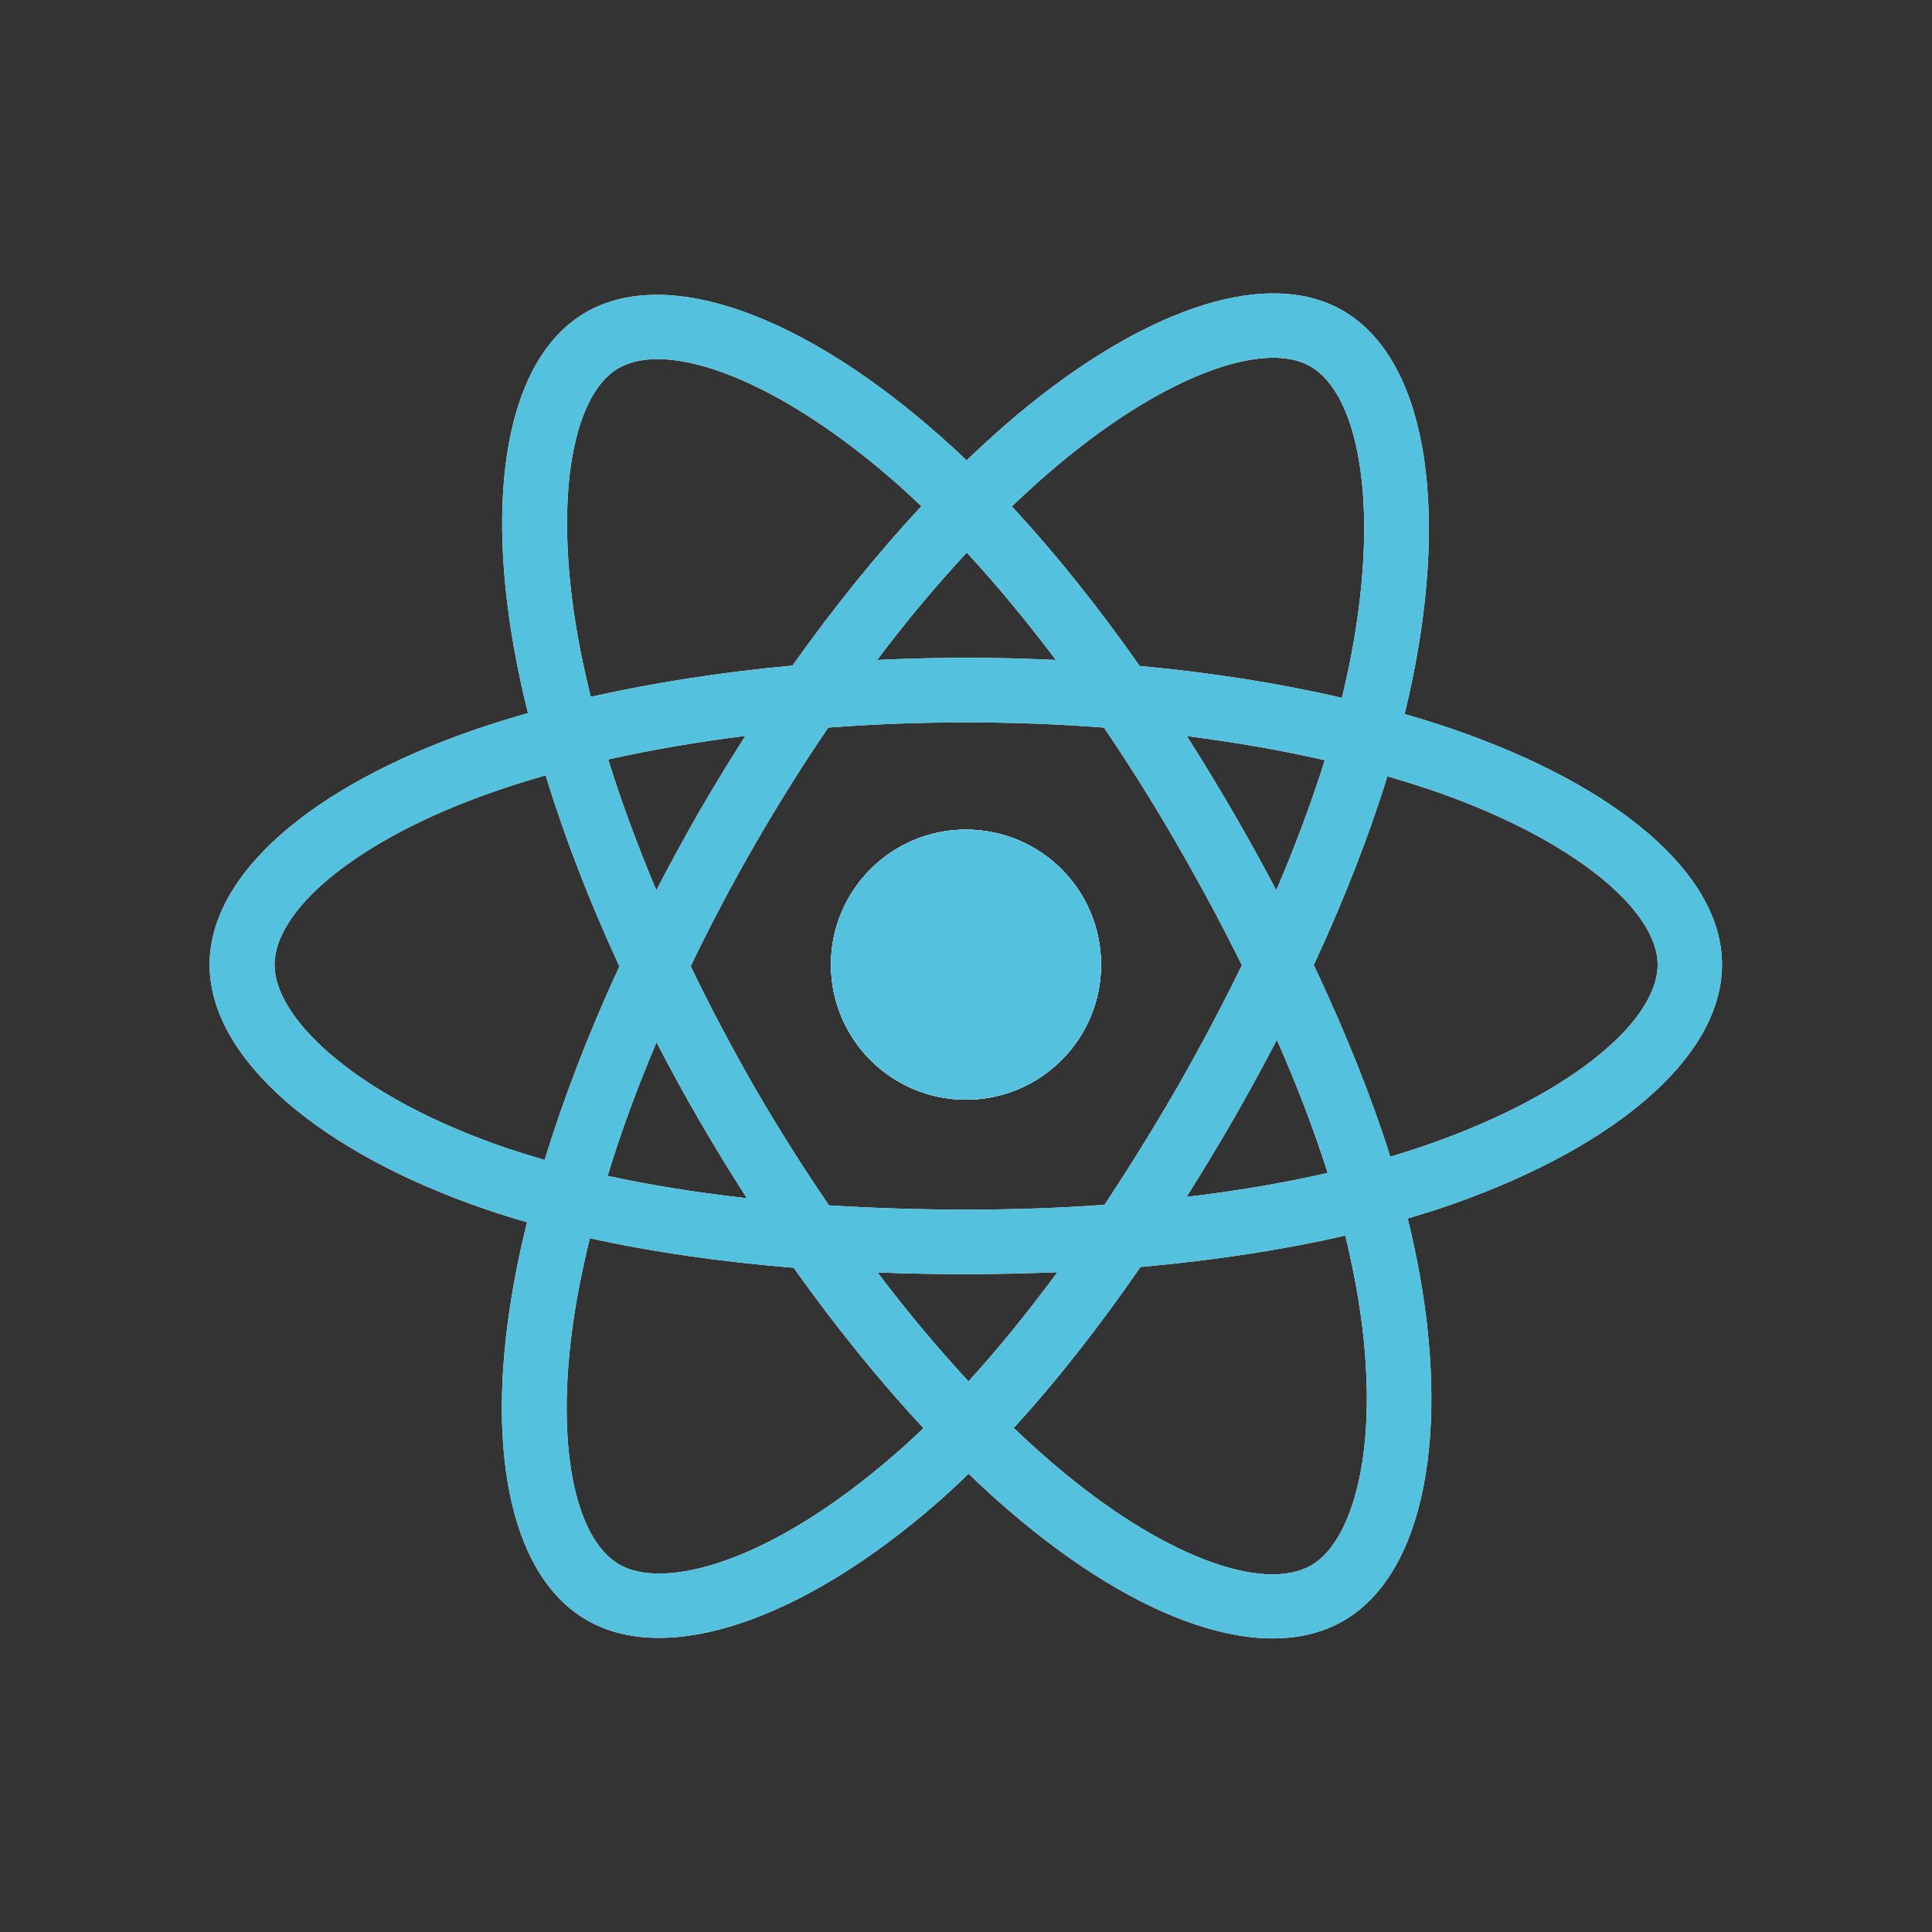 <?xml version="1.0" encoding="UTF-8"?> <svg xmlns="http://www.w3.org/2000/svg" xmlns:xlink="http://www.w3.org/1999/xlink" version="1.1" id="Layer_1" x="0px" y="0px" viewBox="0 0 1000 1000" style="enable-background:new 0 0 1000 1000;" xml:space="preserve"><rect x="0" y="0" width="1000" height="1000" fill="#333333" stroke="none"/> <style type="text/css"> .st0{fill:#FFFFFF;} .st1{fill:#54C1DE;} </style> <g> <path class="st0" d="M500,429.4c-38.6,0-69.9,31.3-69.9,69.9c0,38.6,31.3,69.9,69.9,69.9c38.6,0,69.9-31.3,69.9-69.9 C569.9,460.7,538.6,429.4,500,429.4z M500,429.4c-38.6,0-69.9,31.3-69.9,69.9c0,38.6,31.3,69.9,69.9,69.9 c38.6,0,69.9-31.3,69.9-69.9C569.9,460.7,538.6,429.4,500,429.4z M500,429.4c-38.6,0-69.9,31.3-69.9,69.9 c0,38.6,31.3,69.9,69.9,69.9c38.6,0,69.9-31.3,69.9-69.9C569.9,460.7,538.6,429.4,500,429.4z M500,429.4 c-38.6,0-69.9,31.3-69.9,69.9c0,38.6,31.3,69.9,69.9,69.9c38.6,0,69.9-31.3,69.9-69.9C569.9,460.7,538.6,429.4,500,429.4z M500,429.4c-38.6,0-69.9,31.3-69.9,69.9c0,38.6,31.3,69.9,69.9,69.9c38.6,0,69.9-31.3,69.9-69.9 C569.9,460.7,538.6,429.4,500,429.4z M500,429.4c-38.6,0-69.9,31.3-69.9,69.9c0,38.6,31.3,69.9,69.9,69.9 c38.6,0,69.9-31.3,69.9-69.9C569.9,460.7,538.6,429.4,500,429.4z M500,429.4c-38.6,0-69.9,31.3-69.9,69.9 c0,38.6,31.3,69.9,69.9,69.9c38.6,0,69.9-31.3,69.9-69.9C569.9,460.7,538.6,429.4,500,429.4z M500,429.4 c-38.6,0-69.9,31.3-69.9,69.9c0,38.6,31.3,69.9,69.9,69.9c38.6,0,69.9-31.3,69.9-69.9C569.9,460.7,538.6,429.4,500,429.4z M500,429.4c-38.6,0-69.9,31.3-69.9,69.9c0,38.6,31.3,69.9,69.9,69.9c38.6,0,69.9-31.3,69.9-69.9 C569.9,460.7,538.6,429.4,500,429.4z M500,429.4c-38.6,0-69.9,31.3-69.9,69.9c0,38.6,31.3,69.9,69.9,69.9 c38.6,0,69.9-31.3,69.9-69.9C569.9,460.7,538.6,429.4,500,429.4z M500,429.4c-38.6,0-69.9,31.3-69.9,69.9 c0,38.6,31.3,69.9,69.9,69.9c38.6,0,69.9-31.3,69.9-69.9C569.9,460.7,538.6,429.4,500,429.4z M500,429.4 c-38.6,0-69.9,31.3-69.9,69.9c0,38.6,31.3,69.9,69.9,69.9c38.6,0,69.9-31.3,69.9-69.9C569.9,460.7,538.6,429.4,500,429.4z M752.2,377.5c-8.3-2.9-16.7-5.5-25.2-7.9c1.4-5.7,2.7-11.4,3.9-17.2c19.1-92.6,6.6-167.2-36-191.7c-40.8-23.5-107.6,1-175.1,59.7 c-6.6,5.8-13.1,11.8-19.5,17.9c-4.2-4.1-8.6-8.1-13-12c-70.7-62.8-141.5-89.2-184.1-64.6c-40.8,23.6-52.9,93.7-35.7,181.5 c1.7,8.7,3.6,17.3,5.8,25.9c-10,2.8-19.7,5.9-29,9.1c-82.9,28.9-135.8,74.2-135.8,121.1c0,48.5,56.8,97.2,143.1,126.7 c7,2.4,14.1,4.6,21.2,6.6c-2.3,9.3-4.4,18.6-6.1,27.9c-16.4,86.2-3.6,154.7,37.1,178.1c42,24.2,112.5-0.7,181.2-60.7 c5.4-4.7,10.9-9.8,16.3-15.1c6.9,6.6,13.9,13.1,21.2,19.3c66.5,57.2,132.2,80.4,172.9,56.8c42-24.3,55.6-97.8,37.9-187.3 c-1.4-6.8-2.9-13.8-4.7-20.9c5-1.5,9.8-3,14.6-4.5c89.7-29.7,148.1-77.8,148.1-126.9C891.4,452.2,836.7,406.6,752.2,377.5z M541.8,245.6c57.8-50.3,111.8-70.1,136.4-56c26.2,15.1,36.4,76.1,19.9,156c-1.1,5.2-2.3,10.4-3.5,15.6 c-32.5-7.5-67.7-13.1-104.7-16.5c-21.5-30.6-43.8-58.5-66.2-82.6C529.7,256.4,535.7,250.9,541.8,245.6z M339.8,539.5 c7.1,13.7,14.5,27.2,22.2,40.5c7.9,13.6,16.1,27,24.6,40.2c-25.6-2.9-49.8-6.7-72.1-11.6C321.3,586.2,329.8,563.1,339.8,539.5z M339.7,460.8c-9.7-23.1-18.1-45.8-24.9-67.7c22.3-5,46.2-9.1,71-12.2c-8.3,13-16.3,26.1-24,39.4 C354.1,433.7,346.8,447.2,339.7,460.8z M357.5,500.1c10.3-21.4,21.4-42.5,33.3-63.1v0c11.9-20.6,24.5-40.8,37.9-60.4 c23.3-1.8,47.1-2.7,71.3-2.7c24.2,0,48.1,0.9,71.4,2.7c13.3,19.6,25.9,39.7,37.7,60.2c11.9,20.6,23.2,41.5,33.7,62.8 c-10.5,21.5-21.7,42.6-33.6,63.4h0c-11.9,20.6-24.4,40.8-37.5,60.6c-23.2,1.7-47.2,2.5-71.7,2.5c-24.4,0-48-0.8-70.9-2.2 c-13.5-19.7-26.3-40-38.3-60.7C379,542.6,367.8,521.6,357.5,500.1z M638.2,579.7c7.9-13.7,15.4-27.5,22.7-41.5 c10.5,23.8,19.3,46.9,26.3,68.9c-22.7,5.2-47.2,9.4-73,12.4C622.4,606.4,630.4,593.2,638.2,579.7z M660.6,460.8 c-7.2-13.7-14.7-27.3-22.5-40.7c-7.7-13.2-15.6-26.3-23.8-39.1c25,3.2,48.9,7.3,71.4,12.5C678.9,415.1,670.5,437.7,660.6,460.8z M500.4,286c15.4,16.7,30.9,35.4,46.1,55.6c-30.8-1.5-61.7-1.5-92.5,0C469.1,321.5,484.7,302.9,500.4,286z M320.1,190.6 c26.2-15.2,84.1,6.5,145.1,60.6c3.9,3.5,7.8,7.1,11.7,10.8c-22.7,24.4-45.2,52.2-66.7,82.5c-36.8,3.4-72.1,8.9-104.4,16.2 c-2-8-3.8-16-5.4-24.1C285.7,261.6,295.5,204.9,320.1,190.6z M281.9,600.4c-6.5-1.9-12.9-3.9-19.3-6c-38.2-13-69.7-30-91.3-48.5 c-19.4-16.6-29.2-33.1-29.2-46.5c0-28.5,42.5-64.9,113.4-89.6c8.9-3.1,17.9-5.9,26.9-8.5c9.8,31.9,22.6,65.2,38.2,98.9 C304.8,534.3,291.8,568.2,281.9,600.4z M463.1,752.8c-30.4,26.5-60.8,45.4-87.6,54.9h0c-24.1,8.5-43.3,8.8-54.9,2.1 c-24.7-14.2-35-69.2-21-142.9c1.7-8.7,3.6-17.4,5.7-26c32.1,7.1,67.5,12.2,105.5,15.3c21.7,30.5,44.3,58.5,67.2,83 C473.2,743.8,468.2,748.4,463.1,752.8z M501.3,715c-15.8-17.1-31.7-36-47.1-56.4c15,0.6,30.3,0.9,45.8,0.9c16,0,31.7-0.4,47.3-1 C532,679.2,516.6,698.2,501.3,715z M704.3,761.6c-4.7,25.1-14,41.9-25.6,48.6c-24.7,14.3-77.4-4.3-134.3-53.2 c-6.5-5.6-13.1-11.6-19.7-17.9c22.1-24.1,44.1-52.2,65.6-83.3c37.8-3.4,73.6-8.8,106-16.3c1.6,6.4,3,12.8,4.2,18.9 C708.4,697.8,709.5,733.6,704.3,761.6z M732.7,594.6L732.7,594.6c-4.3,1.4-8.7,2.8-13.1,4.1c-9.9-31.4-23.3-64.7-39.6-99.2 c15.6-33.6,28.5-66.6,38.1-97.7c8,2.3,15.8,4.8,23.3,7.3c72.4,24.9,116.6,61.8,116.6,90.2C857.9,529.6,810.2,568.9,732.7,594.6z M500,569.2c38.6,0,69.9-31.3,69.9-69.9c0-38.6-31.3-69.9-69.9-69.9c-38.6,0-69.9,31.3-69.9,69.9 C430.1,537.9,461.4,569.2,500,569.2z M500,429.4c-38.6,0-69.9,31.3-69.9,69.9c0,38.6,31.3,69.9,69.9,69.9 c38.6,0,69.9-31.3,69.9-69.9C569.9,460.7,538.6,429.4,500,429.4z M500,429.4c-38.6,0-69.9,31.3-69.9,69.9 c0,38.6,31.3,69.9,69.9,69.9c38.6,0,69.9-31.3,69.9-69.9C569.9,460.7,538.6,429.4,500,429.4z M500,429.4 c-38.6,0-69.9,31.3-69.9,69.9c0,38.6,31.3,69.9,69.9,69.9c38.6,0,69.9-31.3,69.9-69.9C569.9,460.7,538.6,429.4,500,429.4z M500,429.4c-38.6,0-69.9,31.3-69.9,69.9c0,38.6,31.3,69.9,69.9,69.9c38.6,0,69.9-31.3,69.9-69.9 C569.9,460.7,538.6,429.4,500,429.4z M500,429.4c-38.6,0-69.9,31.3-69.9,69.9c0,38.6,31.3,69.9,69.9,69.9 c38.6,0,69.9-31.3,69.9-69.9C569.9,460.7,538.6,429.4,500,429.4z M500,429.4c-38.6,0-69.9,31.3-69.9,69.9 c0,38.6,31.3,69.9,69.9,69.9c38.6,0,69.9-31.3,69.9-69.9C569.9,460.7,538.6,429.4,500,429.4z M500,429.4 c-38.6,0-69.9,31.3-69.9,69.9c0,38.6,31.3,69.9,69.9,69.9c38.6,0,69.9-31.3,69.9-69.9C569.9,460.7,538.6,429.4,500,429.4z M500,429.4c-38.6,0-69.9,31.3-69.9,69.9c0,38.6,31.3,69.9,69.9,69.9c38.6,0,69.9-31.3,69.9-69.9 C569.9,460.7,538.6,429.4,500,429.4z M500,429.4c-38.6,0-69.9,31.3-69.9,69.9c0,38.6,31.3,69.9,69.9,69.9 c38.6,0,69.9-31.3,69.9-69.9C569.9,460.7,538.6,429.4,500,429.4z M500,429.4c-38.6,0-69.9,31.3-69.9,69.9 c0,38.6,31.3,69.9,69.9,69.9c38.6,0,69.9-31.3,69.9-69.9C569.9,460.7,538.6,429.4,500,429.4z"></path> <path class="st1" d="M500,429.4c-38.6,0-69.9,31.3-69.9,69.9c0,38.6,31.3,69.9,69.9,69.9c38.6,0,69.9-31.3,69.9-69.9 C569.9,460.7,538.6,429.4,500,429.4z M500,429.4c-38.6,0-69.9,31.3-69.9,69.9c0,38.6,31.3,69.9,69.9,69.9 c38.6,0,69.9-31.3,69.9-69.9C569.9,460.7,538.6,429.4,500,429.4z M500,429.4c-38.6,0-69.9,31.3-69.9,69.9 c0,38.6,31.3,69.9,69.9,69.9c38.6,0,69.9-31.3,69.9-69.9C569.9,460.7,538.6,429.4,500,429.4z M500,429.4 c-38.6,0-69.9,31.3-69.9,69.9c0,38.6,31.3,69.9,69.9,69.9c38.6,0,69.9-31.3,69.9-69.9C569.9,460.7,538.6,429.4,500,429.4z M500,429.4c-38.6,0-69.9,31.3-69.9,69.9c0,38.6,31.3,69.9,69.9,69.9c38.6,0,69.9-31.3,69.9-69.9 C569.9,460.7,538.6,429.4,500,429.4z M500,429.4c-38.6,0-69.9,31.3-69.9,69.9c0,38.6,31.3,69.9,69.9,69.9 c38.6,0,69.9-31.3,69.9-69.9C569.9,460.7,538.6,429.4,500,429.4z M500,429.4c-38.6,0-69.9,31.3-69.9,69.9 c0,38.6,31.3,69.9,69.9,69.9c38.6,0,69.9-31.3,69.9-69.9C569.9,460.7,538.6,429.4,500,429.4z M500,429.4 c-38.6,0-69.9,31.3-69.9,69.9c0,38.6,31.3,69.9,69.9,69.9c38.6,0,69.9-31.3,69.9-69.9C569.9,460.7,538.6,429.4,500,429.4z M500,429.4c-38.6,0-69.9,31.3-69.9,69.9c0,38.6,31.3,69.9,69.9,69.9c38.6,0,69.9-31.3,69.9-69.9 C569.9,460.7,538.6,429.4,500,429.4z M500,429.4c-38.6,0-69.9,31.3-69.9,69.9c0,38.6,31.3,69.9,69.9,69.9 c38.6,0,69.9-31.3,69.9-69.9C569.9,460.7,538.6,429.4,500,429.4z M500,429.4c-38.6,0-69.9,31.3-69.9,69.9 c0,38.6,31.3,69.9,69.9,69.9c38.6,0,69.9-31.3,69.9-69.9C569.9,460.7,538.6,429.4,500,429.4z M500,429.4 c-38.6,0-69.9,31.3-69.9,69.9c0,38.6,31.3,69.9,69.9,69.9c38.6,0,69.9-31.3,69.9-69.9C569.9,460.7,538.6,429.4,500,429.4z M752.2,377.5c-8.3-2.9-16.7-5.5-25.2-7.9c1.4-5.7,2.7-11.4,3.9-17.2c19.1-92.6,6.6-167.2-36-191.7c-40.8-23.5-107.6,1-175.1,59.7 c-6.6,5.8-13.1,11.8-19.5,17.9c-4.2-4.1-8.6-8.1-13-12c-70.7-62.8-141.5-89.2-184.1-64.6c-40.8,23.6-52.9,93.7-35.7,181.5 c1.7,8.7,3.6,17.3,5.8,25.9c-10,2.8-19.7,5.9-29,9.1c-82.9,28.9-135.8,74.2-135.8,121.1c0,48.5,56.8,97.2,143.1,126.7 c7,2.4,14.1,4.6,21.2,6.6c-2.3,9.3-4.4,18.6-6.1,27.9c-16.4,86.2-3.6,154.7,37.1,178.1c42,24.2,112.5-0.7,181.2-60.7 c5.4-4.7,10.9-9.8,16.3-15.1c6.9,6.6,13.9,13.1,21.2,19.3c66.5,57.2,132.2,80.4,172.9,56.8c42-24.3,55.6-97.8,37.9-187.3 c-1.4-6.8-2.9-13.8-4.7-20.9c5-1.5,9.8-3,14.6-4.5c89.7-29.7,148.1-77.8,148.1-126.9C891.4,452.2,836.7,406.6,752.2,377.5z M541.8,245.6c57.8-50.3,111.8-70.1,136.4-56c26.2,15.1,36.4,76.1,19.9,156c-1.1,5.2-2.3,10.4-3.5,15.6 c-32.5-7.5-67.7-13.1-104.7-16.5c-21.5-30.6-43.8-58.5-66.2-82.6C529.7,256.4,535.7,250.9,541.8,245.6z M339.8,539.5 c7.1,13.7,14.5,27.2,22.2,40.5c7.9,13.6,16.1,27,24.6,40.2c-25.6-2.9-49.8-6.7-72.1-11.6C321.3,586.2,329.8,563.1,339.8,539.5z M339.7,460.8c-9.7-23.1-18.1-45.8-24.9-67.7c22.3-5,46.2-9.1,71-12.2c-8.3,13-16.3,26.1-24,39.4 C354.1,433.7,346.8,447.2,339.7,460.8z M357.5,500.1c10.3-21.4,21.4-42.5,33.3-63.1v0c11.9-20.6,24.5-40.8,37.9-60.4 c23.3-1.8,47.1-2.7,71.3-2.7c24.2,0,48.1,0.9,71.4,2.7c13.3,19.6,25.9,39.7,37.7,60.2c11.9,20.6,23.2,41.5,33.7,62.8 c-10.5,21.5-21.7,42.6-33.6,63.4h0c-11.9,20.6-24.4,40.8-37.5,60.6c-23.2,1.7-47.2,2.5-71.7,2.5c-24.4,0-48-0.8-70.9-2.2 c-13.5-19.7-26.3-40-38.3-60.7C379,542.6,367.8,521.6,357.5,500.1z M638.2,579.7c7.9-13.7,15.4-27.5,22.7-41.5 c10.5,23.8,19.3,46.9,26.3,68.9c-22.7,5.2-47.2,9.4-73,12.4C622.4,606.4,630.4,593.2,638.2,579.7z M660.6,460.8 c-7.2-13.7-14.7-27.3-22.5-40.7c-7.7-13.2-15.6-26.3-23.8-39.1c25,3.2,48.9,7.3,71.4,12.5C678.9,415.1,670.5,437.7,660.6,460.8z M500.4,286c15.4,16.7,30.9,35.4,46.1,55.6c-30.8-1.5-61.7-1.5-92.5,0C469.1,321.5,484.7,302.9,500.4,286z M320.1,190.6 c26.2-15.2,84.1,6.5,145.1,60.6c3.9,3.5,7.8,7.1,11.7,10.8c-22.7,24.4-45.2,52.2-66.7,82.5c-36.8,3.4-72.1,8.9-104.4,16.2 c-2-8-3.8-16-5.4-24.1C285.7,261.6,295.5,204.9,320.1,190.6z M281.9,600.4c-6.5-1.9-12.9-3.9-19.3-6c-38.2-13-69.7-30-91.3-48.5 c-19.4-16.6-29.2-33.1-29.2-46.5c0-28.5,42.5-64.9,113.4-89.6c8.9-3.1,17.9-5.9,26.9-8.5c9.8,31.9,22.6,65.2,38.2,98.9 C304.8,534.3,291.8,568.2,281.9,600.4z M463.1,752.8c-30.4,26.5-60.8,45.4-87.6,54.9h0c-24.1,8.5-43.3,8.8-54.9,2.1 c-24.7-14.2-35-69.2-21-142.9c1.7-8.7,3.6-17.4,5.7-26c32.1,7.1,67.5,12.2,105.5,15.3c21.7,30.5,44.3,58.5,67.2,83 C473.2,743.8,468.2,748.4,463.1,752.8z M501.3,715c-15.8-17.1-31.7-36-47.1-56.4c15,0.6,30.3,0.9,45.8,0.9c16,0,31.7-0.4,47.3-1 C532,679.2,516.6,698.2,501.3,715z M704.3,761.6c-4.7,25.1-14,41.9-25.6,48.6c-24.7,14.3-77.4-4.3-134.3-53.2 c-6.5-5.6-13.1-11.6-19.7-17.9c22.1-24.1,44.1-52.2,65.6-83.3c37.8-3.4,73.6-8.8,106-16.3c1.6,6.4,3,12.8,4.2,18.9 C708.4,697.8,709.5,733.6,704.3,761.6z M732.7,594.6L732.7,594.6c-4.3,1.4-8.7,2.8-13.1,4.1c-9.9-31.4-23.3-64.7-39.6-99.2 c15.6-33.6,28.5-66.6,38.1-97.7c8,2.3,15.8,4.8,23.3,7.3c72.4,24.9,116.6,61.8,116.6,90.2C857.9,529.6,810.2,568.9,732.7,594.6z M500,569.2c38.6,0,69.9-31.3,69.9-69.9c0-38.6-31.3-69.9-69.9-69.9c-38.6,0-69.9,31.3-69.9,69.9 C430.1,537.9,461.4,569.2,500,569.2z M500,429.4c-38.6,0-69.9,31.3-69.9,69.9c0,38.6,31.3,69.9,69.9,69.9 c38.6,0,69.9-31.3,69.9-69.9C569.9,460.7,538.6,429.4,500,429.4z M500,429.4c-38.6,0-69.9,31.3-69.9,69.9 c0,38.6,31.3,69.9,69.9,69.9c38.6,0,69.9-31.3,69.9-69.9C569.9,460.7,538.6,429.4,500,429.4z M500,429.4 c-38.6,0-69.9,31.3-69.9,69.9c0,38.6,31.3,69.9,69.9,69.9c38.6,0,69.9-31.3,69.9-69.9C569.9,460.7,538.6,429.4,500,429.4z M500,429.4c-38.6,0-69.9,31.3-69.9,69.9c0,38.6,31.3,69.9,69.9,69.9c38.6,0,69.9-31.3,69.9-69.9 C569.9,460.7,538.6,429.4,500,429.4z M500,429.4c-38.6,0-69.9,31.3-69.9,69.9c0,38.6,31.3,69.9,69.9,69.9 c38.6,0,69.9-31.3,69.9-69.9C569.9,460.7,538.6,429.4,500,429.4z M500,429.4c-38.6,0-69.9,31.3-69.9,69.9 c0,38.6,31.3,69.9,69.9,69.9c38.6,0,69.9-31.3,69.9-69.9C569.9,460.7,538.6,429.4,500,429.4z M500,429.4 c-38.6,0-69.9,31.3-69.9,69.9c0,38.6,31.3,69.9,69.9,69.9c38.6,0,69.9-31.3,69.9-69.9C569.9,460.7,538.6,429.4,500,429.4z M500,429.4c-38.6,0-69.9,31.3-69.9,69.9c0,38.6,31.3,69.9,69.9,69.9c38.6,0,69.9-31.3,69.9-69.9 C569.9,460.7,538.6,429.4,500,429.4z M500,429.4c-38.6,0-69.9,31.3-69.9,69.9c0,38.6,31.3,69.9,69.9,69.9 c38.6,0,69.9-31.3,69.9-69.9C569.9,460.7,538.6,429.4,500,429.4z M500,429.4c-38.6,0-69.9,31.3-69.9,69.9 c0,38.6,31.3,69.9,69.9,69.9c38.6,0,69.9-31.3,69.9-69.9C569.9,460.7,538.6,429.4,500,429.4z"></path> <path class="st0" d="M500,429.4c-38.6,0-69.9,31.3-69.9,69.9c0,38.6,31.3,69.9,69.9,69.9c38.6,0,69.9-31.3,69.9-69.9 C569.9,460.7,538.6,429.4,500,429.4z"></path> <path class="st1" d="M569.9,499.3c0,38.6-31.3,69.9-69.9,69.9c-38.6,0-69.9-31.3-69.9-69.9c0-38.6,31.3-69.9,69.9-69.9 C538.6,429.4,569.9,460.7,569.9,499.3z"></path> </g> </svg> 